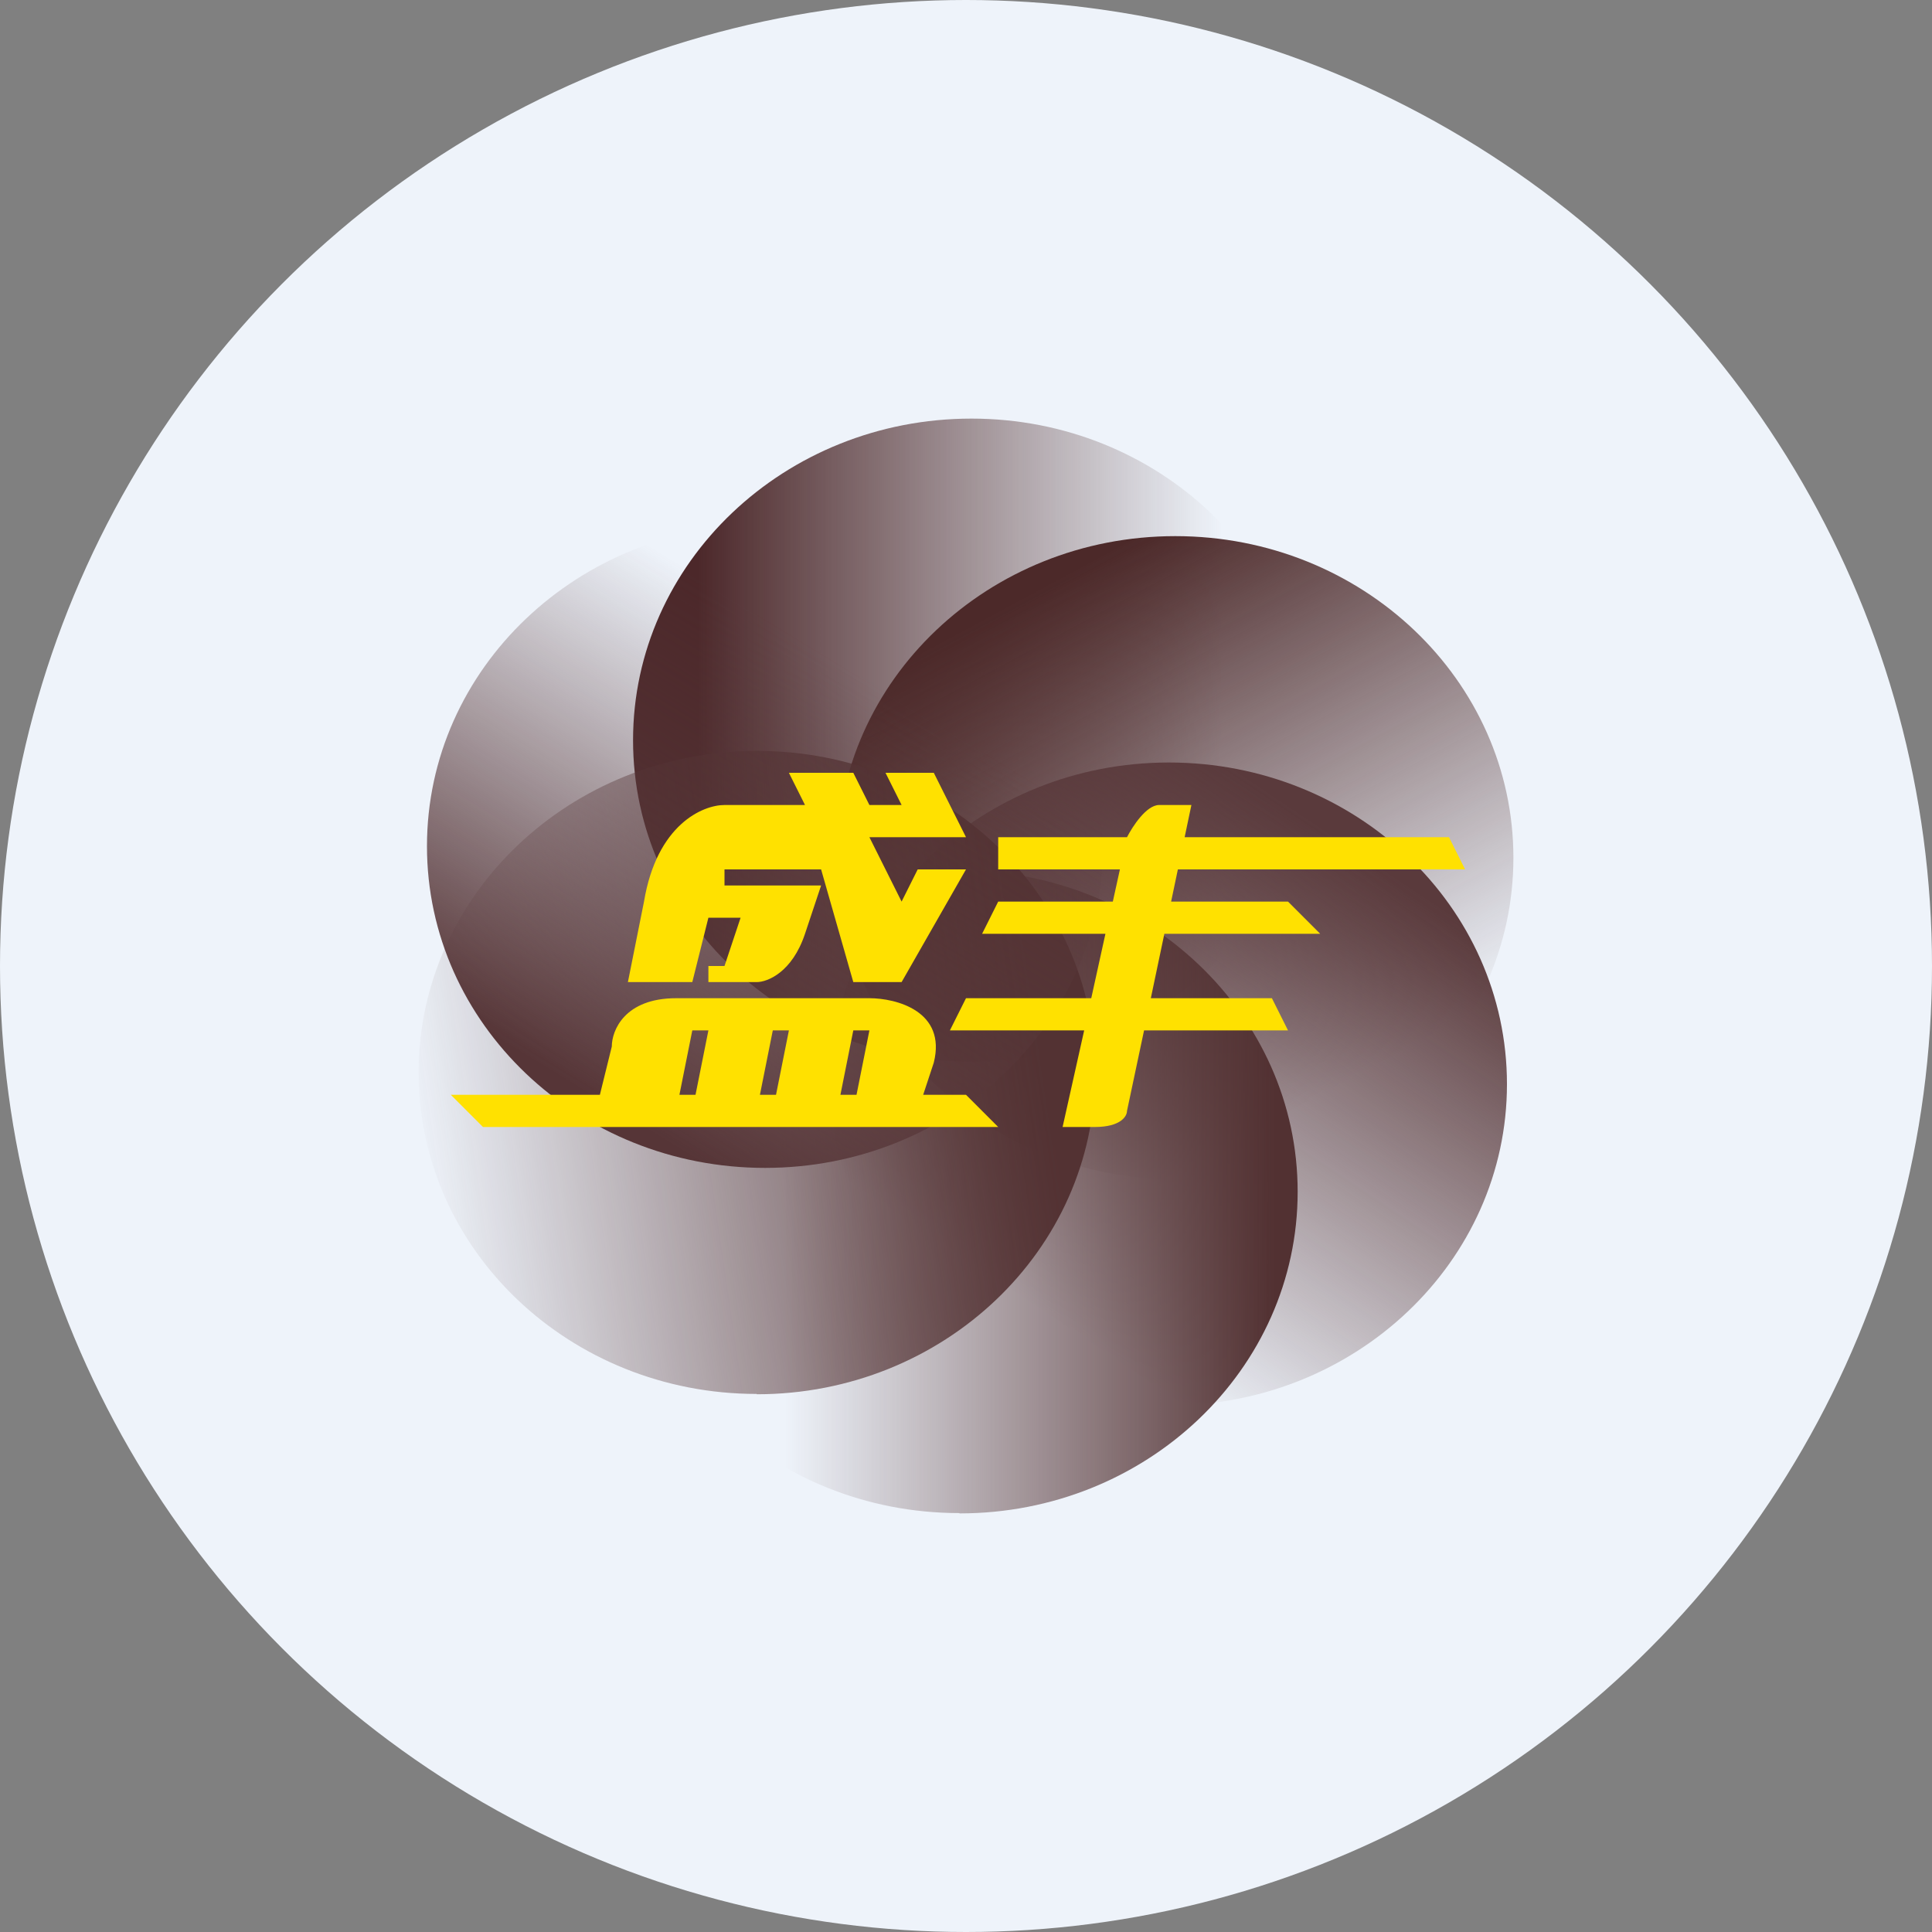<?xml version='1.0' encoding='utf-8'?>
<svg xmlns="http://www.w3.org/2000/svg" viewBox="0 0 300 300" width="300" height="300">
  <rect x="0" y="0" width="300" height="300" fill="#808080" stroke="none"/>
  <defs>
    <linearGradient id="a" x1="108.4" y1="187.075" x2="189.75" y2="187.075" gradientTransform="matrix(1, 0, 0, -1, 0, 302)" gradientUnits="userSpaceOnUse">
      <stop offset="0" stop-color="#4c282a" />
      <stop offset="1" stop-color="#4f2d2d" stop-opacity="0" />
    </linearGradient>
    <linearGradient id="b" x1="160.307" y1="209.981" x2="202.957" y2="130.781" gradientTransform="matrix(1, 0, 0, -1, 0, 302)" gradientUnits="userSpaceOnUse">
      <stop offset="0" stop-color="#4c2929" />
      <stop offset="1" stop-color="#4c2929" stop-opacity="0" />
    </linearGradient>
    <linearGradient id="c" x1="207.227" y1="172.125" x2="159.127" y2="100.225" gradientTransform="matrix(1, 0, 0, -1, 0, 302)" gradientUnits="userSpaceOnUse">
      <stop offset="0" stop-color="#5a3a3c" />
      <stop offset="1" stop-color="#4f2c2e" stop-opacity="0" />
    </linearGradient>
    <linearGradient id="d" x1="197.9" y1="116.925" x2="121.95" y2="116.925" gradientTransform="matrix(1, 0, 0, -1, 0, 302)" gradientUnits="userSpaceOnUse">
      <stop offset="0" stop-color="#523132" />
      <stop offset="1" stop-color="#553435" stop-opacity="0" />
    </linearGradient>
    <linearGradient id="e" x1="161.383" y1="141.863" x2="63.933" y2="127.613" gradientTransform="matrix(1, 0, 0, -1, 0, 302)" gradientUnits="userSpaceOnUse">
      <stop offset="0" stop-color="#533233" />
      <stop offset="1" stop-color="#523132" stop-opacity="0" />
    </linearGradient>
    <linearGradient id="f" x1="94.324" y1="130.393" x2="134.674" y2="196.693" gradientTransform="matrix(1, 0, 0, -1, 0, 302)" gradientUnits="userSpaceOnUse">
      <stop offset="0" stop-color="#563537" />
      <stop offset="1" stop-color="#5a3b3d" stop-opacity="0" />
    </linearGradient>
  <clipPath id="bz_circular_clip"><circle cx="150.0" cy="150.0" r="150.0" /></clipPath></defs>
  <g clip-path="url(#bz_circular_clip)"><rect width="300" height="300" fill="#eef3fa" />
  <path d="M150.8,164.85c29,0,52.55-22.35,52.55-49.9,0-27.6-23.5-49.95-52.5-49.95S98.3,87.35,98.3,114.95C98.3,142.5,121.8,164.85,150.8,164.85Z" fill="url(#a)" />
  <path d="M182.5,183.1c29,0,52.5-22.35,52.5-49.9,0-27.6-23.5-49.95-52.5-49.95s-52.55,22.35-52.55,49.95c0,27.55,23.5,49.9,52.5,49.9Z" fill="url(#b)" />
  <path d="M181.5,218.25c29,0,52.5-22.35,52.5-49.9,0-27.6-23.5-49.95-52.5-49.95S129,140.75,129,168.35C129,195.9,152.5,218.25,181.5,218.25Z" fill="url(#c)" />
  <path d="M149,235c29,0,52.5-22.35,52.5-49.95,0-27.55-23.5-49.9-52.5-49.9S96.45,157.5,96.45,185c0,27.6,23.5,49.95,52.5,49.95Z" fill="url(#d)" />
  <path d="M117.5,216.5c29,0,52.55-22.4,52.55-50,0-27.5-23.5-49.9-52.5-49.9S65,139,65,166.55s23.5,49.9,52.5,49.9Z" fill="url(#e)" />
  <path d="M118.8,181.35c29,0,52.5-22.4,52.5-49.95,0-27.6-23.5-49.95-52.5-49.95S66.3,103.8,66.3,131.4C66.3,158.95,89.8,181.35,118.8,181.35Z" fill="url(#f)" />
  <path d="M177.65,160,175,172.5c0,.85-1,2.5-5,2.5h-5l3.35-15H147.5l2.5-5h19.45l2.2-10H152.5l2.5-5h17.8l1.1-5H155v-5h20c.85-1.65,3-5,5-5h5l-1.05,5H225l2.5,5H182.9l-1.05,5H200l5,5H180.8l-2.1,10h18.8l2.5,5Zm-84.5,10L95,162.5c0-2.5,2-7.5,10-7.5h30c4.15,0,12,2,10,10l-1.65,5H150l5,5H75l-5-5Zm12.35,0H108l2-10h-2.5Zm12.5,0h2.5l2-10H120Zm12.5,0H133l2-10h-2.5Zm-23-17.5h-10L100,140c2-12,9.15-15,12.5-15H125l-2.5-5h10l2.5,5h5l-2.5-5H145l5,10H135l5,10,2.5-5H150l-10,17.5h-7.5l-5-17.5h-15v2.5h15L125,145c-2,6-5.85,7.5-7.5,7.5H110V150h2.5l2.5-7.5h-5Z" fill="#ffe100" />
</g></svg>